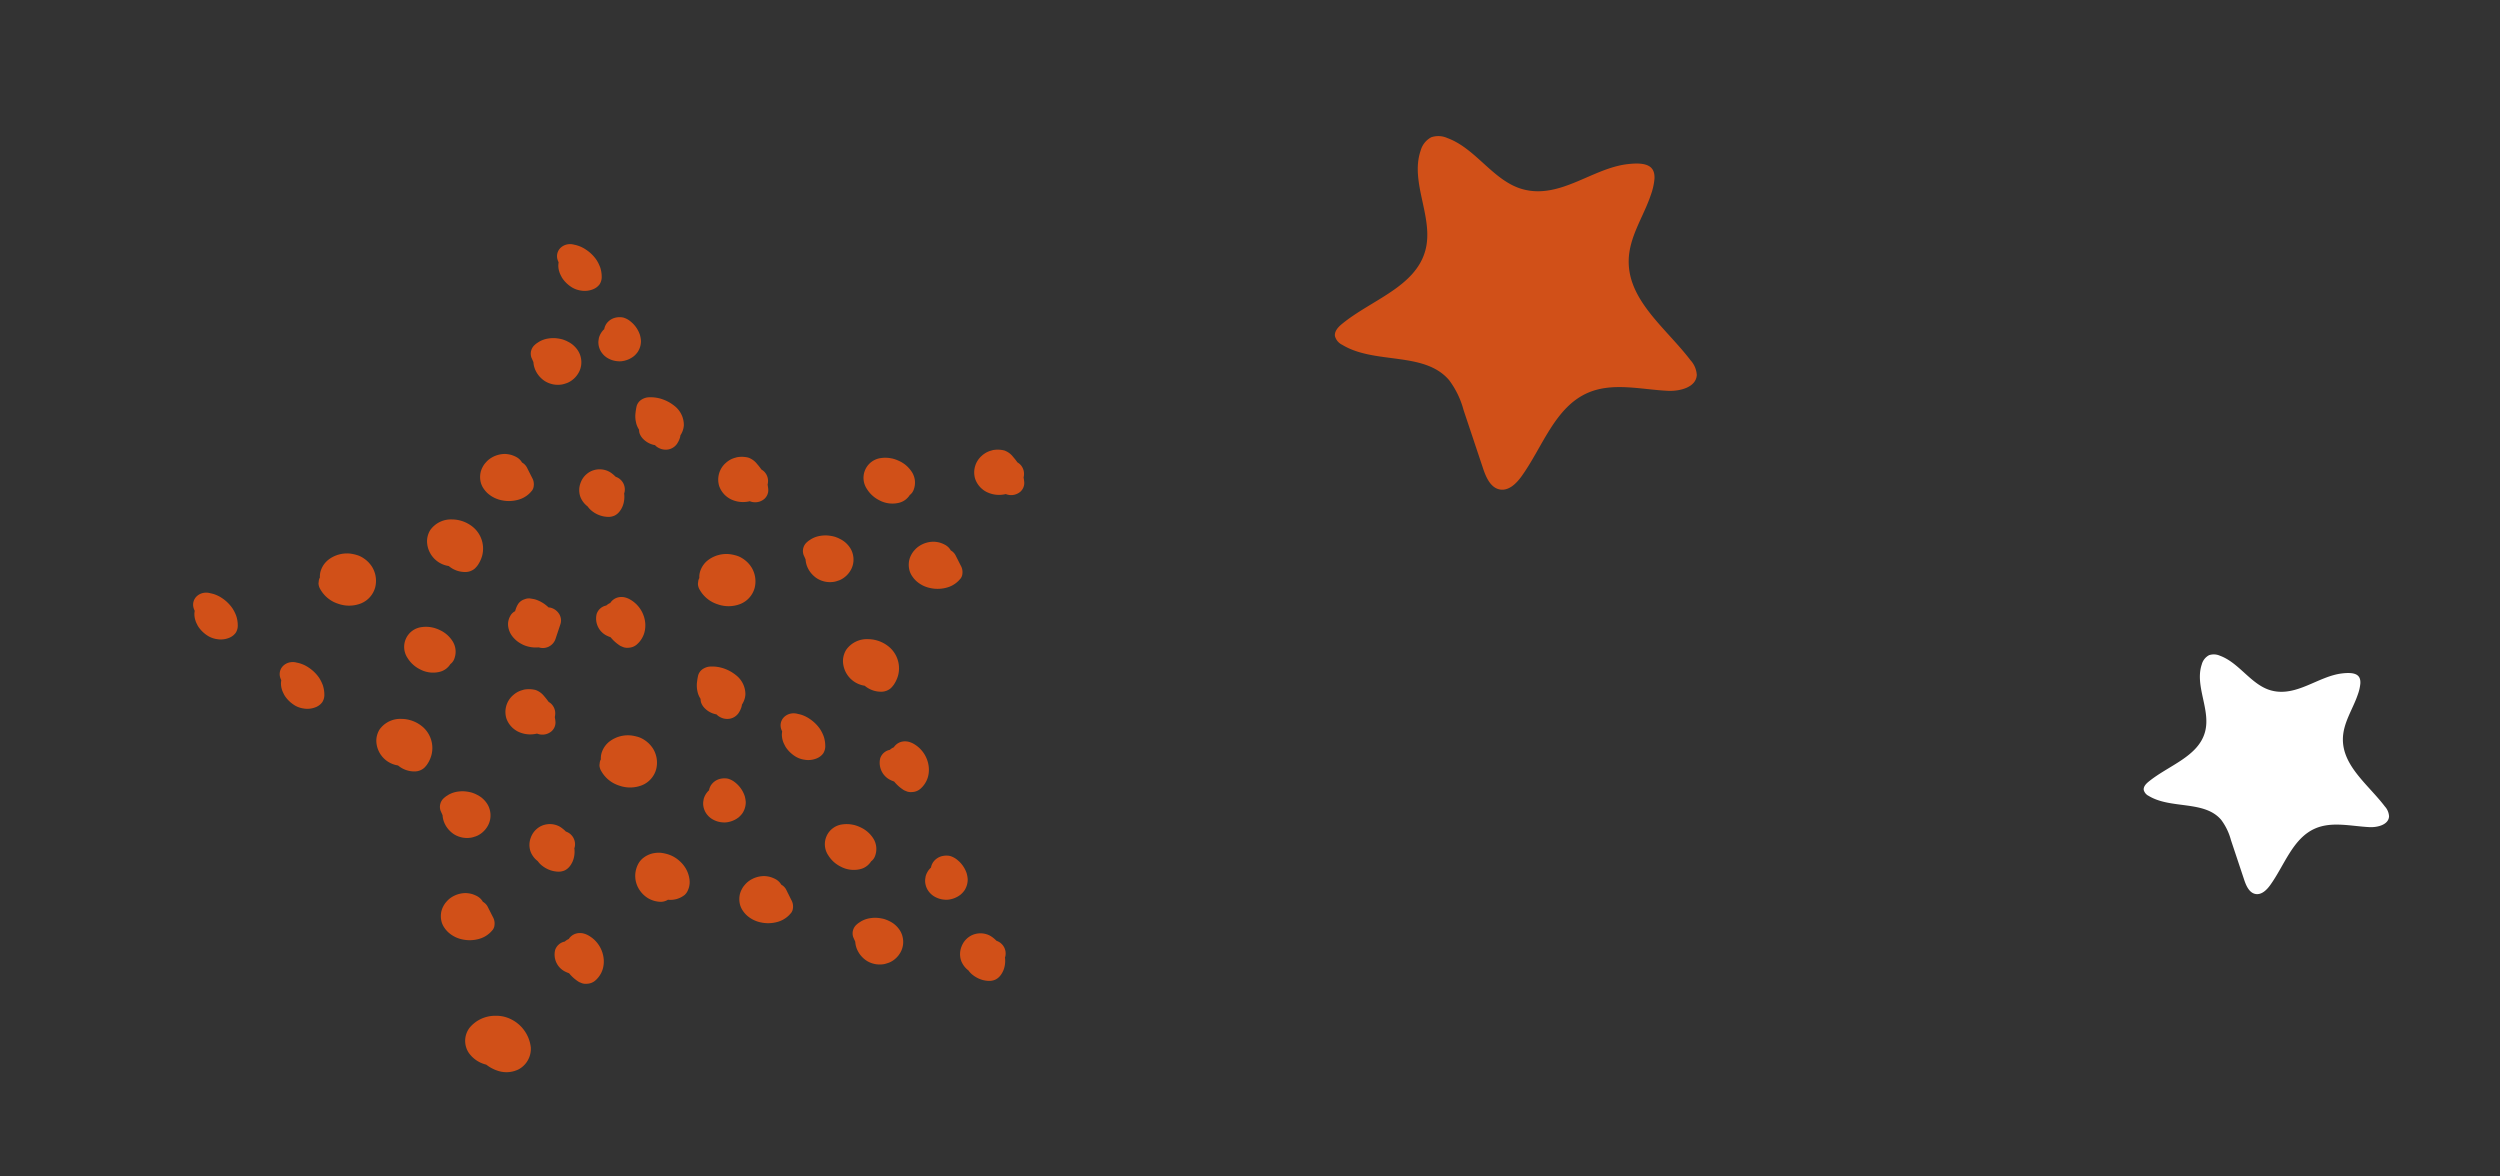 <svg xmlns="http://www.w3.org/2000/svg" width="340" height="160"><rect width="100%" height="100%" fill="#333333" stroke="none"/><defs><clipPath id="a"><path fill="#d15018" d="M0 0h113.678v112.67H0z"/></clipPath><clipPath id="b"><path fill="#d15018" d="M0 0h49.221v48.097H0z"/></clipPath><clipPath id="c"><path fill="#fff" d="M0 0h33.368v32.606H0z"/></clipPath></defs><g transform="rotate(-17 181.396 -29.66)" clip-path="url(#a)" fill="#d15018"><path d="m8.753 44.985.031.348a3.168 3.168 0 0 0-.156.369 2.766 2.766 0 0 0-.124.738 2.993 2.993 0 0 0 .052.693l.012.077a2.665 2.665 0 0 0 .1.417 4.256 4.256 0 0 0 .757 1.367 3.15 3.15 0 0 0 1.128.883 3 3 0 0 0 1.761.307 2.03 2.03 0 0 0 .933-.375 1.833 1.833 0 0 0 .587-.958 3.955 3.955 0 0 0 .151-.873 2.932 2.932 0 0 0-.012-.6 4.957 4.957 0 0 0-.17-.881 5.194 5.194 0 0 0-.962-1.748 4.377 4.377 0 0 0-1-.906h-.008a3.274 3.274 0 0 0-.315-.185 2.02 2.02 0 0 0-.9-.319 1.814 1.814 0 0 0-.9.135 1.573 1.573 0 0 0-.96 1.516M27.26 49.416a3.76 3.76 0 0 0 2.4 1.109 2.393 2.393 0 0 0 1.777-.589l.071-.023a1.534 1.534 0 0 0 .678-.556 2.665 2.665 0 0 0 .4-2.412 4.055 4.055 0 0 0-1.161-1.823 5.183 5.183 0 0 0-.641-.506 3.534 3.534 0 0 0-.265-.156 4.141 4.141 0 0 0-1.387-.469 2.708 2.708 0 0 0-3.032 3.473 4.133 4.133 0 0 0 1.16 1.952M37.419 61.303a3.789 3.789 0 0 0 1.916 1.047 3.662 3.662 0 0 0 .593.079 1.835 1.835 0 0 0 .6.33 1.884 1.884 0 0 0 1.365-.046 1.585 1.585 0 0 0 .89-1.035 5.724 5.724 0 0 0 .116-.693 2.271 2.271 0 0 0 .23-.556 1.806 1.806 0 0 0-.18-1.327 2.016 2.016 0 0 0-.253-.338 7.686 7.686 0 0 0-.338-.877 2.606 2.606 0 0 0-.875-1.178 2.065 2.065 0 0 0-.139-.081 3.669 3.669 0 0 0-1.23-.415 1.5 1.5 0 0 0-.284-.019h-.068a3.132 3.132 0 0 0-.568.031 3.184 3.184 0 0 0-.846.259 3.011 3.011 0 0 0-1.8 2.758 3.164 3.164 0 0 0 .875 2.059M58.94 77.701a2.305 2.305 0 0 0-.205.5 2.487 2.487 0 0 0-.015 1.192 2.667 2.667 0 0 0 .57 1.1 3.136 3.136 0 0 0 1.18.838 2.71 2.71 0 0 0 1.029.224 3.242 3.242 0 0 0 1.321-.214 3.063 3.063 0 0 0 .562-.315 1.488 1.488 0 0 0 .288-.245 2.666 2.666 0 0 0 .678-1.134 3.518 3.518 0 0 0 .1-.651 1.966 1.966 0 0 0 0-.35 3.9 3.9 0 0 0-.632-1.887 2.785 2.785 0 0 0-.767-.819 1.835 1.835 0 0 0-.435-.207 2.5 2.5 0 0 0-.612-.131 2.088 2.088 0 0 0-1.5.46 1.917 1.917 0 0 0-.458.585l-.073.033a2.572 2.572 0 0 0-.875.751 1.239 1.239 0 0 0-.137.224ZM29.592 67.906a4.914 4.914 0 0 0-.541-.425 5.3 5.3 0 0 0-.645-.338 4.092 4.092 0 0 0-1.049-.307 3.585 3.585 0 0 0-1.058-.025 2.884 2.884 0 0 0-.531.118 2.447 2.447 0 0 0-.491.176 1.573 1.573 0 0 0-.707.6 1.6 1.6 0 0 0-.251.931l.081.662-.008.029a3.09 3.09 0 0 0-.073.921 3.5 3.5 0 0 0 .852 2.024 3.355 3.355 0 0 0 2.1 1.078 2.327 2.327 0 0 0 .377.01h.116a2.358 2.358 0 0 0 .446-.039 3.043 3.043 0 0 0 .879-.3 3.115 3.115 0 0 0 .747-.527 2.882 2.882 0 0 0 .892-1.744 2.87 2.87 0 0 0-.06-1.112 3.425 3.425 0 0 0-1.047-1.7ZM38.718 75.049a2.792 2.792 0 0 0-2-.421 2.867 2.867 0 0 0-1.134.487 2.919 2.919 0 0 0-.614.614 2.765 2.765 0 0 0-.572 1.815 2.965 2.965 0 0 0 .556 1.506 3.073 3.073 0 0 0 .243.547 3.923 3.923 0 0 0 1.078 1.168 3.8 3.8 0 0 0 .722.392c.062.023.124.048.193.071a1.966 1.966 0 0 0 .933.093 1.941 1.941 0 0 0 .836-.365 2.952 2.952 0 0 0 .782-.846 3.534 3.534 0 0 0 .485-1.29 1.218 1.218 0 0 0 .1-.139 1.819 1.819 0 0 0-.539-2.36 4.393 4.393 0 0 0-.512-.782 2.478 2.478 0 0 0-.556-.489M47.071 86.94a3.7 3.7 0 0 0 .761 1.327 3.621 3.621 0 0 0 1.391.927 1.886 1.886 0 0 0 1.13.052 3.081 3.081 0 0 0 1.078.249 3 3 0 0 0 .836-.073 3.479 3.479 0 0 0 .427-.129 1.778 1.778 0 0 0 .682-.552 1.921 1.921 0 0 0 .158-.205 2.718 2.718 0 0 0 .431-1.109 3.967 3.967 0 0 0-.046-1.5 4.158 4.158 0 0 0-.431-1.109 4.427 4.427 0 0 0-.724-.975 4.06 4.06 0 0 0-.7-.568 5.476 5.476 0 0 0-.635-.353 2.455 2.455 0 0 0-.4-.156 4.025 4.025 0 0 0-.813-.153 3.308 3.308 0 0 0-1.474.238 2.613 2.613 0 0 0-.883.606 3.56 3.56 0 0 0-.74 1.163 3.457 3.457 0 0 0-.048 2.314M26.189 82.127l-.015-.077a1.964 1.964 0 0 0-.508-.863 3.828 3.828 0 0 0-.589-.485 3.74 3.74 0 0 0-.543-.28 2.112 2.112 0 0 0-.278-.1 3.582 3.582 0 0 0-2.136.054 3.011 3.011 0 0 0-.645.315 2.743 2.743 0 0 0-.6.473 2.814 2.814 0 0 0-.514.693 3.084 3.084 0 0 0-.324 1.172 2.623 2.623 0 0 0 .122.96 3.435 3.435 0 0 0 .4.875 4.03 4.03 0 0 0 1.439 1.346 4.648 4.648 0 0 0 2.036.61 3.561 3.561 0 0 0 2-.427l.332-.2a1.269 1.269 0 0 0 .429-.576 1.744 1.744 0 0 0 .1-1.087l-.276-1.593a1.667 1.667 0 0 0-.435-.8M38.482 90.623a2.7 2.7 0 0 0-.373-.294 2 2 0 0 0-.894-.326 1.768 1.768 0 0 0-1.306.388l-.021.019a1.919 1.919 0 0 0-.62.174 1.73 1.73 0 0 0-1.574.691 2.592 2.592 0 0 0 .548 3.338 3.514 3.514 0 0 0 .324.259 5.411 5.411 0 0 0 .95 1.539l.338.28a1.678 1.678 0 0 0 .674.274 1.811 1.811 0 0 0 1.136-.089 3.369 3.369 0 0 0 1.458-1.219 3.754 3.754 0 0 0 .587-1.761 4.1 4.1 0 0 0-1.226-3.272M72.852 47.155a6.111 6.111 0 0 0-.649-.361 4.152 4.152 0 0 0-3.111-.131 3.087 3.087 0 0 0-1.389 1.012 2.5 2.5 0 0 0-.479.979 1.283 1.283 0 0 0-.247.317l-.166.377a1.632 1.632 0 0 0 0 .865 4.266 4.266 0 0 0 1.742 2.578 4.419 4.419 0 0 0 2.97.869 3.277 3.277 0 0 0 2.478-1.485 3.64 3.64 0 0 0 .446-2.783 3.841 3.841 0 0 0-.749-1.476 3.3 3.3 0 0 0-.842-.761M70.793 25.22a5.349 5.349 0 0 0-1.36-1.356l-.106-.073a4.871 4.871 0 0 0-1.383-.624 2 2 0 0 0-1.114-.023 1.543 1.543 0 0 0-.939.682 8.835 8.835 0 0 0-.452.933 3.6 3.6 0 0 0-.255 1.066 2.864 2.864 0 0 0 .1 1.136 1.58 1.58 0 0 0-.079.483 2.066 2.066 0 0 0 .265.927 2.965 2.965 0 0 0 1.273 1.238 1.613 1.613 0 0 0 .332.469 2.026 2.026 0 0 0 1.284.626 1.86 1.86 0 0 0 1.257-.361 3.034 3.034 0 0 0 .541-.541 1.789 1.789 0 0 0 .234-.361c.017-.035.031-.068.048-.108a1.626 1.626 0 0 0 .2-.174 2.79 2.79 0 0 0 .647-.991 3.3 3.3 0 0 0-.494-2.949M61.442 1.66l.031.346a3.2 3.2 0 0 0-.156.371 2.766 2.766 0 0 0-.124.738 2.993 2.993 0 0 0 .052.693l.012.077a2.665 2.665 0 0 0 .1.417 4.3 4.3 0 0 0 .757 1.367 3.192 3.192 0 0 0 1.128.883 3 3 0 0 0 1.761.307 2.03 2.03 0 0 0 .933-.375 1.833 1.833 0 0 0 .587-.958 3.975 3.975 0 0 0 .151-.873 2.8 2.8 0 0 0-.015-.6 4.769 4.769 0 0 0-.168-.881 5.194 5.194 0 0 0-.962-1.748 4.377 4.377 0 0 0-1-.906l-.007-.007a3.216 3.216 0 0 0-.315-.182 2.021 2.021 0 0 0-.9-.319 1.819 1.819 0 0 0-.9.135 1.573 1.573 0 0 0-.96 1.516M74.335 39.545a3.78 3.78 0 0 0 1.916 1.047 3.662 3.662 0 0 0 .593.079 1.835 1.835 0 0 0 .6.33 1.884 1.884 0 0 0 1.365-.046 1.585 1.585 0 0 0 .89-1.035 5.722 5.722 0 0 0 .116-.693 2.271 2.271 0 0 0 .23-.556 1.806 1.806 0 0 0-.18-1.327 2.016 2.016 0 0 0-.253-.338 7.688 7.688 0 0 0-.338-.877 2.6 2.6 0 0 0-.877-1.178 1.575 1.575 0 0 0-.137-.081 3.67 3.67 0 0 0-1.23-.415 1.5 1.5 0 0 0-.284-.019h-.068a3.132 3.132 0 0 0-.568.031 3.184 3.184 0 0 0-.846.259 3.011 3.011 0 0 0-1.8 2.758 3.16 3.16 0 0 0 .875 2.059M63.649 13.561a2.305 2.305 0 0 0-.205.5 2.487 2.487 0 0 0-.015 1.192 2.667 2.667 0 0 0 .57 1.1 3.136 3.136 0 0 0 1.18.838 2.71 2.71 0 0 0 1.029.224 3.242 3.242 0 0 0 1.321-.218 3.063 3.063 0 0 0 .562-.315 1.488 1.488 0 0 0 .288-.245 2.666 2.666 0 0 0 .678-1.134 3.518 3.518 0 0 0 .1-.651 1.968 1.968 0 0 0 0-.35 3.9 3.9 0 0 0-.632-1.887 2.785 2.785 0 0 0-.767-.819 1.835 1.835 0 0 0-.435-.207 2.5 2.5 0 0 0-.612-.131 2.088 2.088 0 0 0-1.5.46 1.917 1.917 0 0 0-.458.585l-.073.033a2.571 2.571 0 0 0-.872.752 1.3 1.3 0 0 0-.137.222ZM59.423 12.58a4.914 4.914 0 0 0-.541-.425 5.6 5.6 0 0 0-.645-.338 4.177 4.177 0 0 0-1.049-.307 3.585 3.585 0 0 0-1.056-.025 2.884 2.884 0 0 0-.531.118 2.447 2.447 0 0 0-.491.176 1.573 1.573 0 0 0-.707.6 1.6 1.6 0 0 0-.251.931l.081.662-.008.029a3.081 3.081 0 0 0-.073.919 3.5 3.5 0 0 0 .852 2.026 3.355 3.355 0 0 0 2.1 1.078 2.589 2.589 0 0 0 .377.01h.116a2.359 2.359 0 0 0 .446-.039 3.22 3.22 0 0 0 1.626-.825 2.882 2.882 0 0 0 .892-1.744 2.857 2.857 0 0 0-.06-1.109 3.422 3.422 0 0 0-1.047-1.7ZM48.754 26.576l-.015-.077a1.975 1.975 0 0 0-.508-.863 3.826 3.826 0 0 0-.589-.483 3.972 3.972 0 0 0-.543-.282 2.459 2.459 0 0 0-.278-.1 3.566 3.566 0 0 0-2.136.056 2.917 2.917 0 0 0-.645.315 2.681 2.681 0 0 0-.6.473 2.814 2.814 0 0 0-.514.693 3.084 3.084 0 0 0-.324 1.172 2.623 2.623 0 0 0 .122.96 3.386 3.386 0 0 0 .4.873 4.038 4.038 0 0 0 1.442 1.342 4.616 4.616 0 0 0 2.036.608 3.579 3.579 0 0 0 2-.425l.332-.205a1.248 1.248 0 0 0 .429-.576 1.739 1.739 0 0 0 .1-1.085l-.276-1.595a1.667 1.667 0 0 0-.435-.8M57.245 48.568a2.583 2.583 0 0 0-.373-.294 2 2 0 0 0-.894-.326 1.768 1.768 0 0 0-1.306.388l-.021.019a1.933 1.933 0 0 0-.62.174 1.724 1.724 0 0 0-1.574.693 2.589 2.589 0 0 0 .545 3.341 3.513 3.513 0 0 0 .324.259 5.411 5.411 0 0 0 .95 1.539l.338.28a1.69 1.69 0 0 0 .674.274 1.808 1.808 0 0 0 1.138-.093 3.369 3.369 0 0 0 1.458-1.219 3.778 3.778 0 0 0 .589-1.761 4.1 4.1 0 0 0-1.228-3.272M23.528 31.996a6.112 6.112 0 0 0-.649-.361 4.152 4.152 0 0 0-3.111-.131 3.114 3.114 0 0 0-1.389 1.012 2.5 2.5 0 0 0-.479.979 1.283 1.283 0 0 0-.247.317l-.166.377a1.632 1.632 0 0 0 0 .865 4.26 4.26 0 0 0 1.736 2.579 4.419 4.419 0 0 0 2.97.869 3.277 3.277 0 0 0 2.478-1.485 3.64 3.64 0 0 0 .446-2.783 3.841 3.841 0 0 0-.749-1.476 3.3 3.3 0 0 0-.842-.761M38.495 31.718a4.316 4.316 0 0 0-1.072-.506 3.449 3.449 0 0 0-3.274.494 2.92 2.92 0 0 0-.894 1.394 3.454 3.454 0 0 0 1.856 4.027 3.429 3.429 0 0 0 1.864 1.421 1.977 1.977 0 0 0 1.429-.058 3.276 3.276 0 0 0 .543-.344 4.2 4.2 0 0 0 .616-.614 3.684 3.684 0 0 0 .684-1.238 3.814 3.814 0 0 0-.334-3.109 4.493 4.493 0 0 0-1.418-1.466M46.441 46.475a3.534 3.534 0 0 0-.185-.307 4.543 4.543 0 0 0-1.21-1.247 2.8 2.8 0 0 0-.288-.164l-.382-.189a1.525 1.525 0 0 0-.709-.1 1.622 1.622 0 0 0-1.076.386 3.538 3.538 0 0 0-.645.788 1.473 1.473 0 0 0-.7.319 2.319 2.319 0 0 0-.521.608 2.2 2.2 0 0 0-.274.709 2.925 2.925 0 0 0 .008 1.091 3.119 3.119 0 0 0 .249.709 3.528 3.528 0 0 0 .672.981l.015.017a3.752 3.752 0 0 0 .987.767 4.192 4.192 0 0 0 1.194.44l.008.006a1.823 1.823 0 0 0 2.491-.4l1.282-1.806a1.654 1.654 0 0 0 .2-1.352 1.944 1.944 0 0 0-.85-1.132 1.628 1.628 0 0 0-.268-.12M68.085 62.684a5.351 5.351 0 0 0-1.358-1.358l-.108-.071a4.82 4.82 0 0 0-1.383-.624 2 2 0 0 0-1.112-.023 1.543 1.543 0 0 0-.939.682 9.23 9.23 0 0 0-.454.931 3.765 3.765 0 0 0-.255 1.068 2.87 2.87 0 0 0 .106 1.136 1.519 1.519 0 0 0-.079.483 2.04 2.04 0 0 0 .265.927 2.959 2.959 0 0 0 1.271 1.239 1.658 1.658 0 0 0 .334.469 2.026 2.026 0 0 0 1.284.626 1.86 1.86 0 0 0 1.257-.361 3.019 3.019 0 0 0 .539-.541 1.8 1.8 0 0 0 .236-.361c.017-.035.031-.068.048-.108a1.626 1.626 0 0 0 .2-.174 2.79 2.79 0 0 0 .647-.991 3.3 3.3 0 0 0-.5-2.949M71.863 71.566l.031.348a3.168 3.168 0 0 0-.156.369 2.851 2.851 0 0 0-.124.738 2.881 2.881 0 0 0 .054.693l.01.077a2.61 2.61 0 0 0 .1.417 4.3 4.3 0 0 0 .757 1.367 3.168 3.168 0 0 0 1.128.883 3 3 0 0 0 1.761.307 2.03 2.03 0 0 0 .933-.375 1.82 1.82 0 0 0 .587-.958 3.955 3.955 0 0 0 .151-.873 2.933 2.933 0 0 0-.012-.6 4.957 4.957 0 0 0-.17-.881 5.166 5.166 0 0 0-.962-1.746 4.339 4.339 0 0 0-1-.908h-.008a3.808 3.808 0 0 0-.315-.185 2.021 2.021 0 0 0-.9-.319 1.822 1.822 0 0 0-.9.135 1.573 1.573 0 0 0-.96 1.516M74.128 91.801a3.759 3.759 0 0 0 2.405 1.109 2.4 2.4 0 0 0 1.779-.589l.071-.023a1.534 1.534 0 0 0 .678-.556 2.672 2.672 0 0 0 .4-2.412 4.055 4.055 0 0 0-1.161-1.82 5.183 5.183 0 0 0-.641-.506 2.836 2.836 0 0 0-.265-.153 4.143 4.143 0 0 0-1.387-.471 2.71 2.71 0 0 0-3.039 3.47 4.137 4.137 0 0 0 1.16 1.951M84.735 96.578a2.33 2.33 0 0 0-.205.5 2.5 2.5 0 0 0-.015 1.194 2.666 2.666 0 0 0 .57 1.1 3.136 3.136 0 0 0 1.18.838 2.71 2.71 0 0 0 1.029.224 3.242 3.242 0 0 0 1.321-.218 3.062 3.062 0 0 0 .562-.315 1.488 1.488 0 0 0 .288-.245 2.665 2.665 0 0 0 .678-1.134 3.519 3.519 0 0 0 .1-.651 1.788 1.788 0 0 0 0-.35 3.9 3.9 0 0 0-.632-1.887 2.785 2.785 0 0 0-.767-.819 1.834 1.834 0 0 0-.435-.207 2.5 2.5 0 0 0-.612-.131 2.091 2.091 0 0 0-1.5.46 1.917 1.917 0 0 0-.458.585l-.073.033a2.572 2.572 0 0 0-.875.751 1.294 1.294 0 0 0-.137.222ZM78.234 100.77a4.915 4.915 0 0 0-.541-.425 5.292 5.292 0 0 0-.645-.338 4.092 4.092 0 0 0-1.049-.307 3.585 3.585 0 0 0-1.058-.025 2.884 2.884 0 0 0-.531.118 2.447 2.447 0 0 0-.491.176 1.584 1.584 0 0 0-.707.6 1.6 1.6 0 0 0-.251.931l.081.662-.008.029a3.09 3.09 0 0 0-.073.921 3.5 3.5 0 0 0 .852 2.024 3.36 3.36 0 0 0 2.1 1.078 2.327 2.327 0 0 0 .377.01h.116a2.358 2.358 0 0 0 .446-.039 3.023 3.023 0 0 0 .879-.3 3.074 3.074 0 0 0 .747-.527 2.882 2.882 0 0 0 .892-1.744 2.87 2.87 0 0 0-.06-1.112 3.425 3.425 0 0 0-1.047-1.7ZM90.379 106.379a2.792 2.792 0 0 0-2-.421 2.867 2.867 0 0 0-1.134.487 2.919 2.919 0 0 0-.614.614 2.765 2.765 0 0 0-.572 1.815 2.965 2.965 0 0 0 .556 1.506 3.073 3.073 0 0 0 .243.547 3.948 3.948 0 0 0 1.078 1.168 3.8 3.8 0 0 0 .722.392c.062.023.124.048.193.071a1.968 1.968 0 0 0 .933.093 1.941 1.941 0 0 0 .836-.365 2.979 2.979 0 0 0 .782-.846 3.534 3.534 0 0 0 .485-1.29 1.22 1.22 0 0 0 .1-.139 1.819 1.819 0 0 0-.539-2.36 4.282 4.282 0 0 0-.512-.782 2.434 2.434 0 0 0-.556-.489M65.683 91.784c0-.025-.01-.052-.017-.077a1.959 1.959 0 0 0-.506-.863 3.931 3.931 0 0 0-.589-.485 3.74 3.74 0 0 0-.543-.28 2.112 2.112 0 0 0-.278-.1 3.581 3.581 0 0 0-2.136.054 3.01 3.01 0 0 0-.645.315 2.743 2.743 0 0 0-.6.473 2.814 2.814 0 0 0-.514.693 3.084 3.084 0 0 0-.324 1.172 2.623 2.623 0 0 0 .122.96 3.435 3.435 0 0 0 .4.875 4.013 4.013 0 0 0 1.439 1.346 4.648 4.648 0 0 0 2.034.61 3.564 3.564 0 0 0 2-.427l.332-.2a1.269 1.269 0 0 0 .429-.576 1.744 1.744 0 0 0 .1-1.087l-.266-1.598a1.667 1.667 0 0 0-.435-.8M23.969 55.641a4.317 4.317 0 0 0-1.072-.506 3.454 3.454 0 0 0-3.274.494 2.92 2.92 0 0 0-.894 1.394 3.454 3.454 0 0 0 1.855 4.024 3.429 3.429 0 0 0 1.864 1.421 1.977 1.977 0 0 0 1.429-.058 3.144 3.144 0 0 0 .543-.344 4.2 4.2 0 0 0 .616-.614 3.684 3.684 0 0 0 .684-1.238 3.814 3.814 0 0 0-.334-3.109 4.493 4.493 0 0 0-1.418-1.466M.253 32.518l.033.346a2.887 2.887 0 0 0-.158.371 2.852 2.852 0 0 0-.128.743 2.881 2.881 0 0 0 .054.693l.01.077a2.665 2.665 0 0 0 .1.417 4.3 4.3 0 0 0 .757 1.367 3.192 3.192 0 0 0 1.128.883 3 3 0 0 0 1.761.307 2.021 2.021 0 0 0 .933-.375 1.82 1.82 0 0 0 .587-.958 3.976 3.976 0 0 0 .151-.873 2.932 2.932 0 0 0-.012-.6 4.957 4.957 0 0 0-.17-.881 5.194 5.194 0 0 0-.956-1.757 4.377 4.377 0 0 0-1-.906h-.008a3.274 3.274 0 0 0-.315-.185 2.021 2.021 0 0 0-.9-.319 1.822 1.822 0 0 0-.9.135 1.573 1.573 0 0 0-.96 1.516M93.721 45.694a3.759 3.759 0 0 0 2.406 1.109 2.4 2.4 0 0 0 1.779-.589l.07-.023a1.534 1.534 0 0 0 .678-.556 2.672 2.672 0 0 0 .4-2.412 4.055 4.055 0 0 0-1.161-1.823 5.184 5.184 0 0 0-.641-.506 2.6 2.6 0 0 0-.265-.153 4.144 4.144 0 0 0-1.387-.471 2.71 2.71 0 0 0-3.038 3.471 4.136 4.136 0 0 0 1.159 1.951M107.915 48.792a3.78 3.78 0 0 0 1.916 1.047 3.662 3.662 0 0 0 .591.08 1.941 1.941 0 0 0 1.964.284 1.585 1.585 0 0 0 .89-1.035 5.342 5.342 0 0 0 .116-.693 2.271 2.271 0 0 0 .23-.556 1.806 1.806 0 0 0-.18-1.327 2.016 2.016 0 0 0-.253-.338 7.687 7.687 0 0 0-.338-.877 2.6 2.6 0 0 0-.877-1.178 1.573 1.573 0 0 0-.137-.081 3.67 3.67 0 0 0-1.23-.415 1.5 1.5 0 0 0-.284-.019h-.068a3.133 3.133 0 0 0-.568.031 3.184 3.184 0 0 0-.846.259 3.011 3.011 0 0 0-1.8 2.758 3.164 3.164 0 0 0 .875 2.059M23.274 97.472a4.507 4.507 0 0 0-3.787.518 2.948 2.948 0 0 0-1.146 3.191 4.042 4.042 0 0 0 1.754 2.246l.073.046a4.946 4.946 0 0 0 1.194 1.211 3.715 3.715 0 0 0 2.851.678 3.183 3.183 0 0 0 2.428-2.354 4.873 4.873 0 0 0-2.1-4.971 4.385 4.385 0 0 0-1.267-.562M86.975 49.064a4.914 4.914 0 0 0-.541-.425 5.6 5.6 0 0 0-.645-.338 4.177 4.177 0 0 0-1.049-.307 3.585 3.585 0 0 0-1.058-.025 2.884 2.884 0 0 0-.531.118 2.447 2.447 0 0 0-.491.176 1.573 1.573 0 0 0-.707.6 1.6 1.6 0 0 0-.251.931l.081.662-.008.029a3.082 3.082 0 0 0-.073.919 3.491 3.491 0 0 0 .852 2.026 3.355 3.355 0 0 0 2.1 1.078 2.327 2.327 0 0 0 .377.01h.116a2.359 2.359 0 0 0 .446-.039 3.22 3.22 0 0 0 1.626-.825 2.882 2.882 0 0 0 .892-1.744 2.857 2.857 0 0 0-.06-1.109 3.422 3.422 0 0 0-1.047-1.7ZM59.302 30.889a2.792 2.792 0 0 0-2-.421 2.867 2.867 0 0 0-1.136.486 2.919 2.919 0 0 0-.614.614 2.765 2.765 0 0 0-.572 1.815 2.965 2.965 0 0 0 .556 1.506 3.072 3.072 0 0 0 .243.547 3.668 3.668 0 0 0 1.8 1.559c.062.023.124.048.193.071a1.966 1.966 0 0 0 .933.093 1.941 1.941 0 0 0 .836-.365 2.979 2.979 0 0 0 .782-.846 3.534 3.534 0 0 0 .485-1.29 1.217 1.217 0 0 0 .1-.139 1.819 1.819 0 0 0-.539-2.36 4.394 4.394 0 0 0-.512-.782 2.478 2.478 0 0 0-.556-.489M101.014 55.033l-.015-.077a1.964 1.964 0 0 0-.508-.863 3.828 3.828 0 0 0-.589-.485 3.533 3.533 0 0 0-.543-.278 1.862 1.862 0 0 0-.278-.1 3.581 3.581 0 0 0-2.136.054 3.01 3.01 0 0 0-.645.315 2.743 2.743 0 0 0-.6.473 2.814 2.814 0 0 0-.514.693 3.094 3.094 0 0 0-.324 1.172 2.623 2.623 0 0 0 .122.96 3.435 3.435 0 0 0 .4.875 4.013 4.013 0 0 0 1.439 1.346 4.648 4.648 0 0 0 2.036.61 3.561 3.561 0 0 0 2-.427l.332-.2a1.258 1.258 0 0 0 .429-.576 1.744 1.744 0 0 0 .1-1.087l-.276-1.593a1.667 1.667 0 0 0-.435-.8M88.386 78.618a2.584 2.584 0 0 0-.373-.294 2 2 0 0 0-.894-.326 1.768 1.768 0 0 0-1.306.383l-.021.019a1.882 1.882 0 0 0-.62.174 1.73 1.73 0 0 0-1.574.691 2.6 2.6 0 0 0 .547 3.343 3.919 3.919 0 0 0 .324.257 5.411 5.411 0 0 0 .95 1.539l.338.28a1.7 1.7 0 0 0 .674.274 1.811 1.811 0 0 0 1.136-.089 3.369 3.369 0 0 0 1.458-1.219 3.754 3.754 0 0 0 .587-1.761 4.1 4.1 0 0 0-1.226-3.272M52.837 66.819a6.111 6.111 0 0 0-.649-.361 4.152 4.152 0 0 0-3.111-.131 3.114 3.114 0 0 0-1.389 1.012 2.473 2.473 0 0 0-.479.979 1.283 1.283 0 0 0-.247.317l-.166.377a1.632 1.632 0 0 0 0 .865 4.26 4.26 0 0 0 1.742 2.578 4.419 4.419 0 0 0 2.97.869 3.277 3.277 0 0 0 2.478-1.485 3.64 3.64 0 0 0 .446-2.783 3.841 3.841 0 0 0-.749-1.476 3.3 3.3 0 0 0-.842-.761M87.831 63.826a4.317 4.317 0 0 0-1.072-.506 3.449 3.449 0 0 0-3.274.494 2.92 2.92 0 0 0-.894 1.394 3.454 3.454 0 0 0 1.856 4.027 3.432 3.432 0 0 0 1.862 1.42 1.982 1.982 0 0 0 1.431-.058 3.189 3.189 0 0 0 .541-.344 4.117 4.117 0 0 0 .618-.614 3.684 3.684 0 0 0 .684-1.238 3.814 3.814 0 0 0-.334-3.109 4.493 4.493 0 0 0-1.418-1.466"/></g><g transform="translate(181.543 18.502)" clip-path="url(#b)"><path d="M43.462 5.853a8.776 8.776 0 0 1-.493 2.159c-1.005 3-2.981 5.716-3.01 8.99-.048 5.43 5.134 9.177 8.417 13.5a3.212 3.212 0 0 1 .843 1.988c-.077 1.671-2.271 2.242-3.942 2.16-3.65-.179-7.481-1.187-10.838.257-4.537 1.952-6.182 7.391-9.074 11.4-.7.964-1.708 1.951-2.882 1.768-1.28-.2-1.915-1.627-2.325-2.855L17.5 37.259a11.87 11.87 0 0 0-1.962-4.059C12.165 29.237 5.444 31.1 1 28.393a1.857 1.857 0 0 1-.989-1.171c-.1-.661.431-1.238.949-1.663 3.99-3.275 10-5.027 11.346-10.011 1.193-4.415-2.117-9.211-.649-13.542A2.926 2.926 0 0 1 13.119.16a3.015 3.015 0 0 1 2.193.118c3.959 1.459 6.313 5.984 10.409 7 5.012 1.242 9.293-2.892 14.072-3.456 2.723-.322 3.776.3 3.67 2.032" fill="#d15018"/></g><g transform="translate(291.543 88.994)" clip-path="url(#c)"><path d="M29.464 3.968a5.949 5.949 0 0 1-.334 1.464c-.681 2.034-2.021 3.875-2.04 6.095-.033 3.681 3.481 6.222 5.706 9.155a2.178 2.178 0 0 1 .571 1.348c-.052 1.133-1.54 1.52-2.672 1.465-2.474-.122-5.071-.8-7.347.174-3.076 1.323-4.191 5.011-6.152 7.725-.472.653-1.158 1.323-1.954 1.2-.868-.134-1.3-1.1-1.576-1.936l-1.8-5.4a8.047 8.047 0 0 0-1.333-2.758C8.247 19.82 3.69 21.083.679 19.248a1.259 1.259 0 0 1-.671-.794c-.069-.448.292-.839.643-1.127 2.705-2.22 6.778-3.408 7.691-6.787.81-2.993-1.434-6.24-.442-9.18A1.984 1.984 0 0 1 8.893.109a2.044 2.044 0 0 1 1.487.08c2.684.989 4.28 4.057 7.056 4.745 3.4.842 6.3-1.961 9.54-2.343 1.846-.218 2.56.205 2.488 1.377" fill="#fff"/></g><path fill="none" d="M0 0h340v160H0z"/></svg>